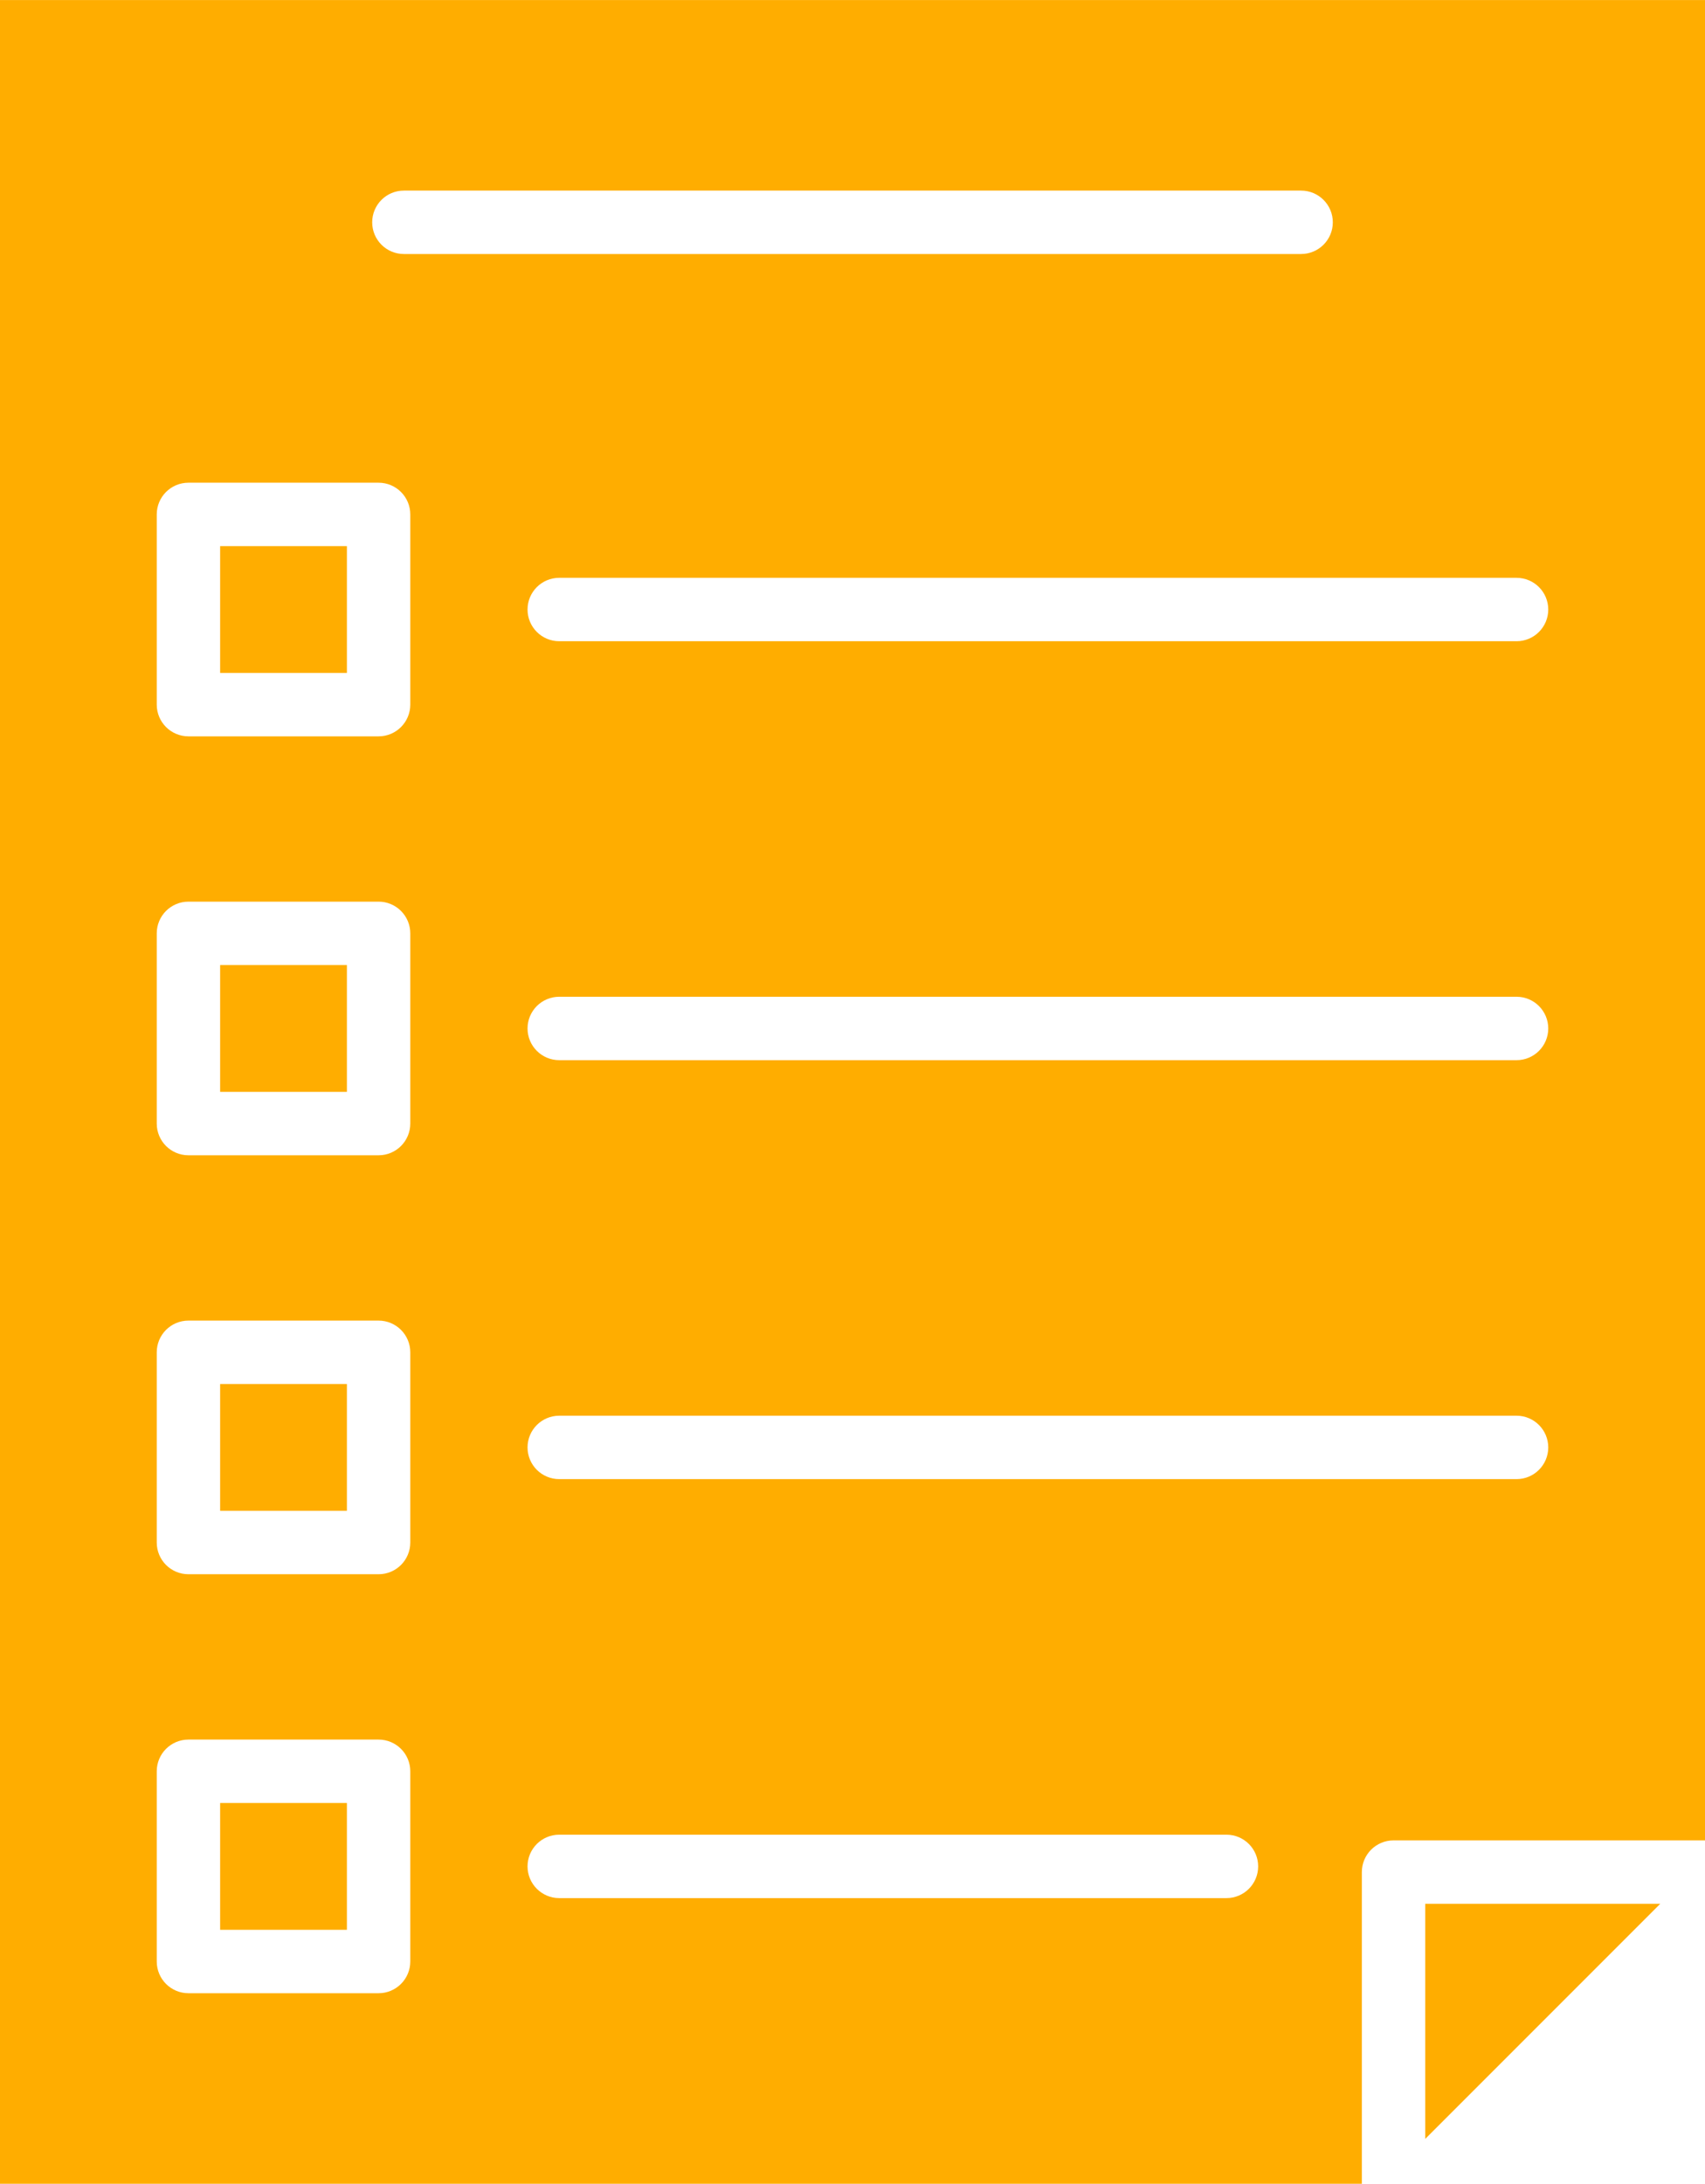 <?xml version="1.0" encoding="UTF-8" standalone="no"?><svg xmlns="http://www.w3.org/2000/svg" xmlns:xlink="http://www.w3.org/1999/xlink" fill="#ffad00" height="688.8" preserveAspectRatio="xMidYMid meet" version="1" viewBox="731.0 655.6 538.0 688.8" width="538" zoomAndPan="magnify"><g id="change1_1"><path d="M 1254.879 1256.078 L 1180.719 1330.23 L 1180.719 1256.078 Z M 1254.879 1256.078"/><path d="M 1209.539 857.852 L 907.461 857.852 C 901.941 857.852 897.461 853.371 897.461 847.852 C 897.461 842.32 901.941 837.852 907.461 837.852 L 1209.539 837.852 C 1215.059 837.852 1219.539 842.32 1219.539 847.852 C 1219.539 853.371 1215.059 857.852 1209.539 857.852 Z M 1209.539 989.988 L 907.461 989.988 C 901.941 989.988 897.461 985.512 897.461 979.988 C 897.461 974.469 901.941 969.988 907.461 969.988 L 1209.539 969.988 C 1215.059 969.988 1219.539 974.469 1219.539 979.988 C 1219.539 985.512 1215.059 989.988 1209.539 989.988 Z M 1209.539 1122.129 L 907.461 1122.129 C 901.941 1122.129 897.461 1117.66 897.461 1112.129 C 897.461 1106.609 901.941 1102.129 907.461 1102.129 L 1209.539 1102.129 C 1215.059 1102.129 1219.539 1106.609 1219.539 1112.129 C 1219.539 1117.66 1215.059 1122.129 1209.539 1122.129 Z M 1118 1254.281 L 907.461 1254.281 C 901.941 1254.281 897.461 1249.801 897.461 1244.281 C 897.461 1238.75 901.941 1234.281 907.461 1234.281 L 1118 1234.281 C 1123.52 1234.281 1128 1238.75 1128 1244.281 C 1128 1249.801 1123.52 1254.281 1118 1254.281 Z M 860.461 877.852 C 860.461 883.371 855.98 887.852 850.461 887.852 L 790.461 887.852 C 784.941 887.852 780.461 883.371 780.461 877.852 L 780.461 817.852 C 780.461 812.32 784.941 807.852 790.461 807.852 L 850.461 807.852 C 855.98 807.852 860.461 812.32 860.461 817.852 Z M 860.461 1009.988 C 860.461 1015.512 855.98 1019.988 850.461 1019.988 L 790.461 1019.988 C 784.941 1019.988 780.461 1015.512 780.461 1009.988 L 780.461 949.988 C 780.461 944.469 784.941 939.988 790.461 939.988 L 850.461 939.988 C 855.98 939.988 860.461 944.469 860.461 949.988 Z M 860.461 1142.129 C 860.461 1147.66 855.98 1152.129 850.461 1152.129 L 790.461 1152.129 C 784.941 1152.129 780.461 1147.66 780.461 1142.129 L 780.461 1082.129 C 780.461 1076.609 784.941 1072.129 790.461 1072.129 L 850.461 1072.129 C 855.98 1072.129 860.461 1076.609 860.461 1082.129 Z M 860.461 1274.281 C 860.461 1279.801 855.98 1284.281 850.461 1284.281 L 790.461 1284.281 C 784.941 1284.281 780.461 1279.801 780.461 1274.281 L 780.461 1214.281 C 780.461 1208.75 784.941 1204.281 790.461 1204.281 L 850.461 1204.281 C 855.98 1204.281 860.461 1208.75 860.461 1214.281 Z M 858.441 715.719 L 1141.559 715.719 C 1147.078 715.719 1151.559 720.191 1151.559 725.719 C 1151.559 731.238 1147.078 735.719 1141.559 735.719 L 858.441 735.719 C 852.91 735.719 848.441 731.238 848.441 725.719 C 848.441 720.191 852.91 715.719 858.441 715.719 Z M 730.98 655.621 L 730.98 1344.379 L 1160.719 1344.379 L 1160.719 1246.078 C 1160.719 1240.559 1165.199 1236.078 1170.719 1236.078 L 1269.02 1236.078 L 1269.02 655.621 L 730.98 655.621"/><path d="M 840.461 1092.129 L 840.461 1132.129 L 800.461 1132.129 L 800.461 1092.129 L 840.461 1092.129"/><path d="M 840.461 1224.281 L 840.461 1264.281 L 800.461 1264.281 L 800.461 1224.281 L 840.461 1224.281"/><path d="M 840.461 827.852 L 840.461 867.852 L 800.461 867.852 L 800.461 827.852 L 840.461 827.852"/><path d="M 840.461 959.988 L 840.461 999.988 L 800.461 999.988 L 800.461 959.988 L 840.461 959.988"/></g></svg>